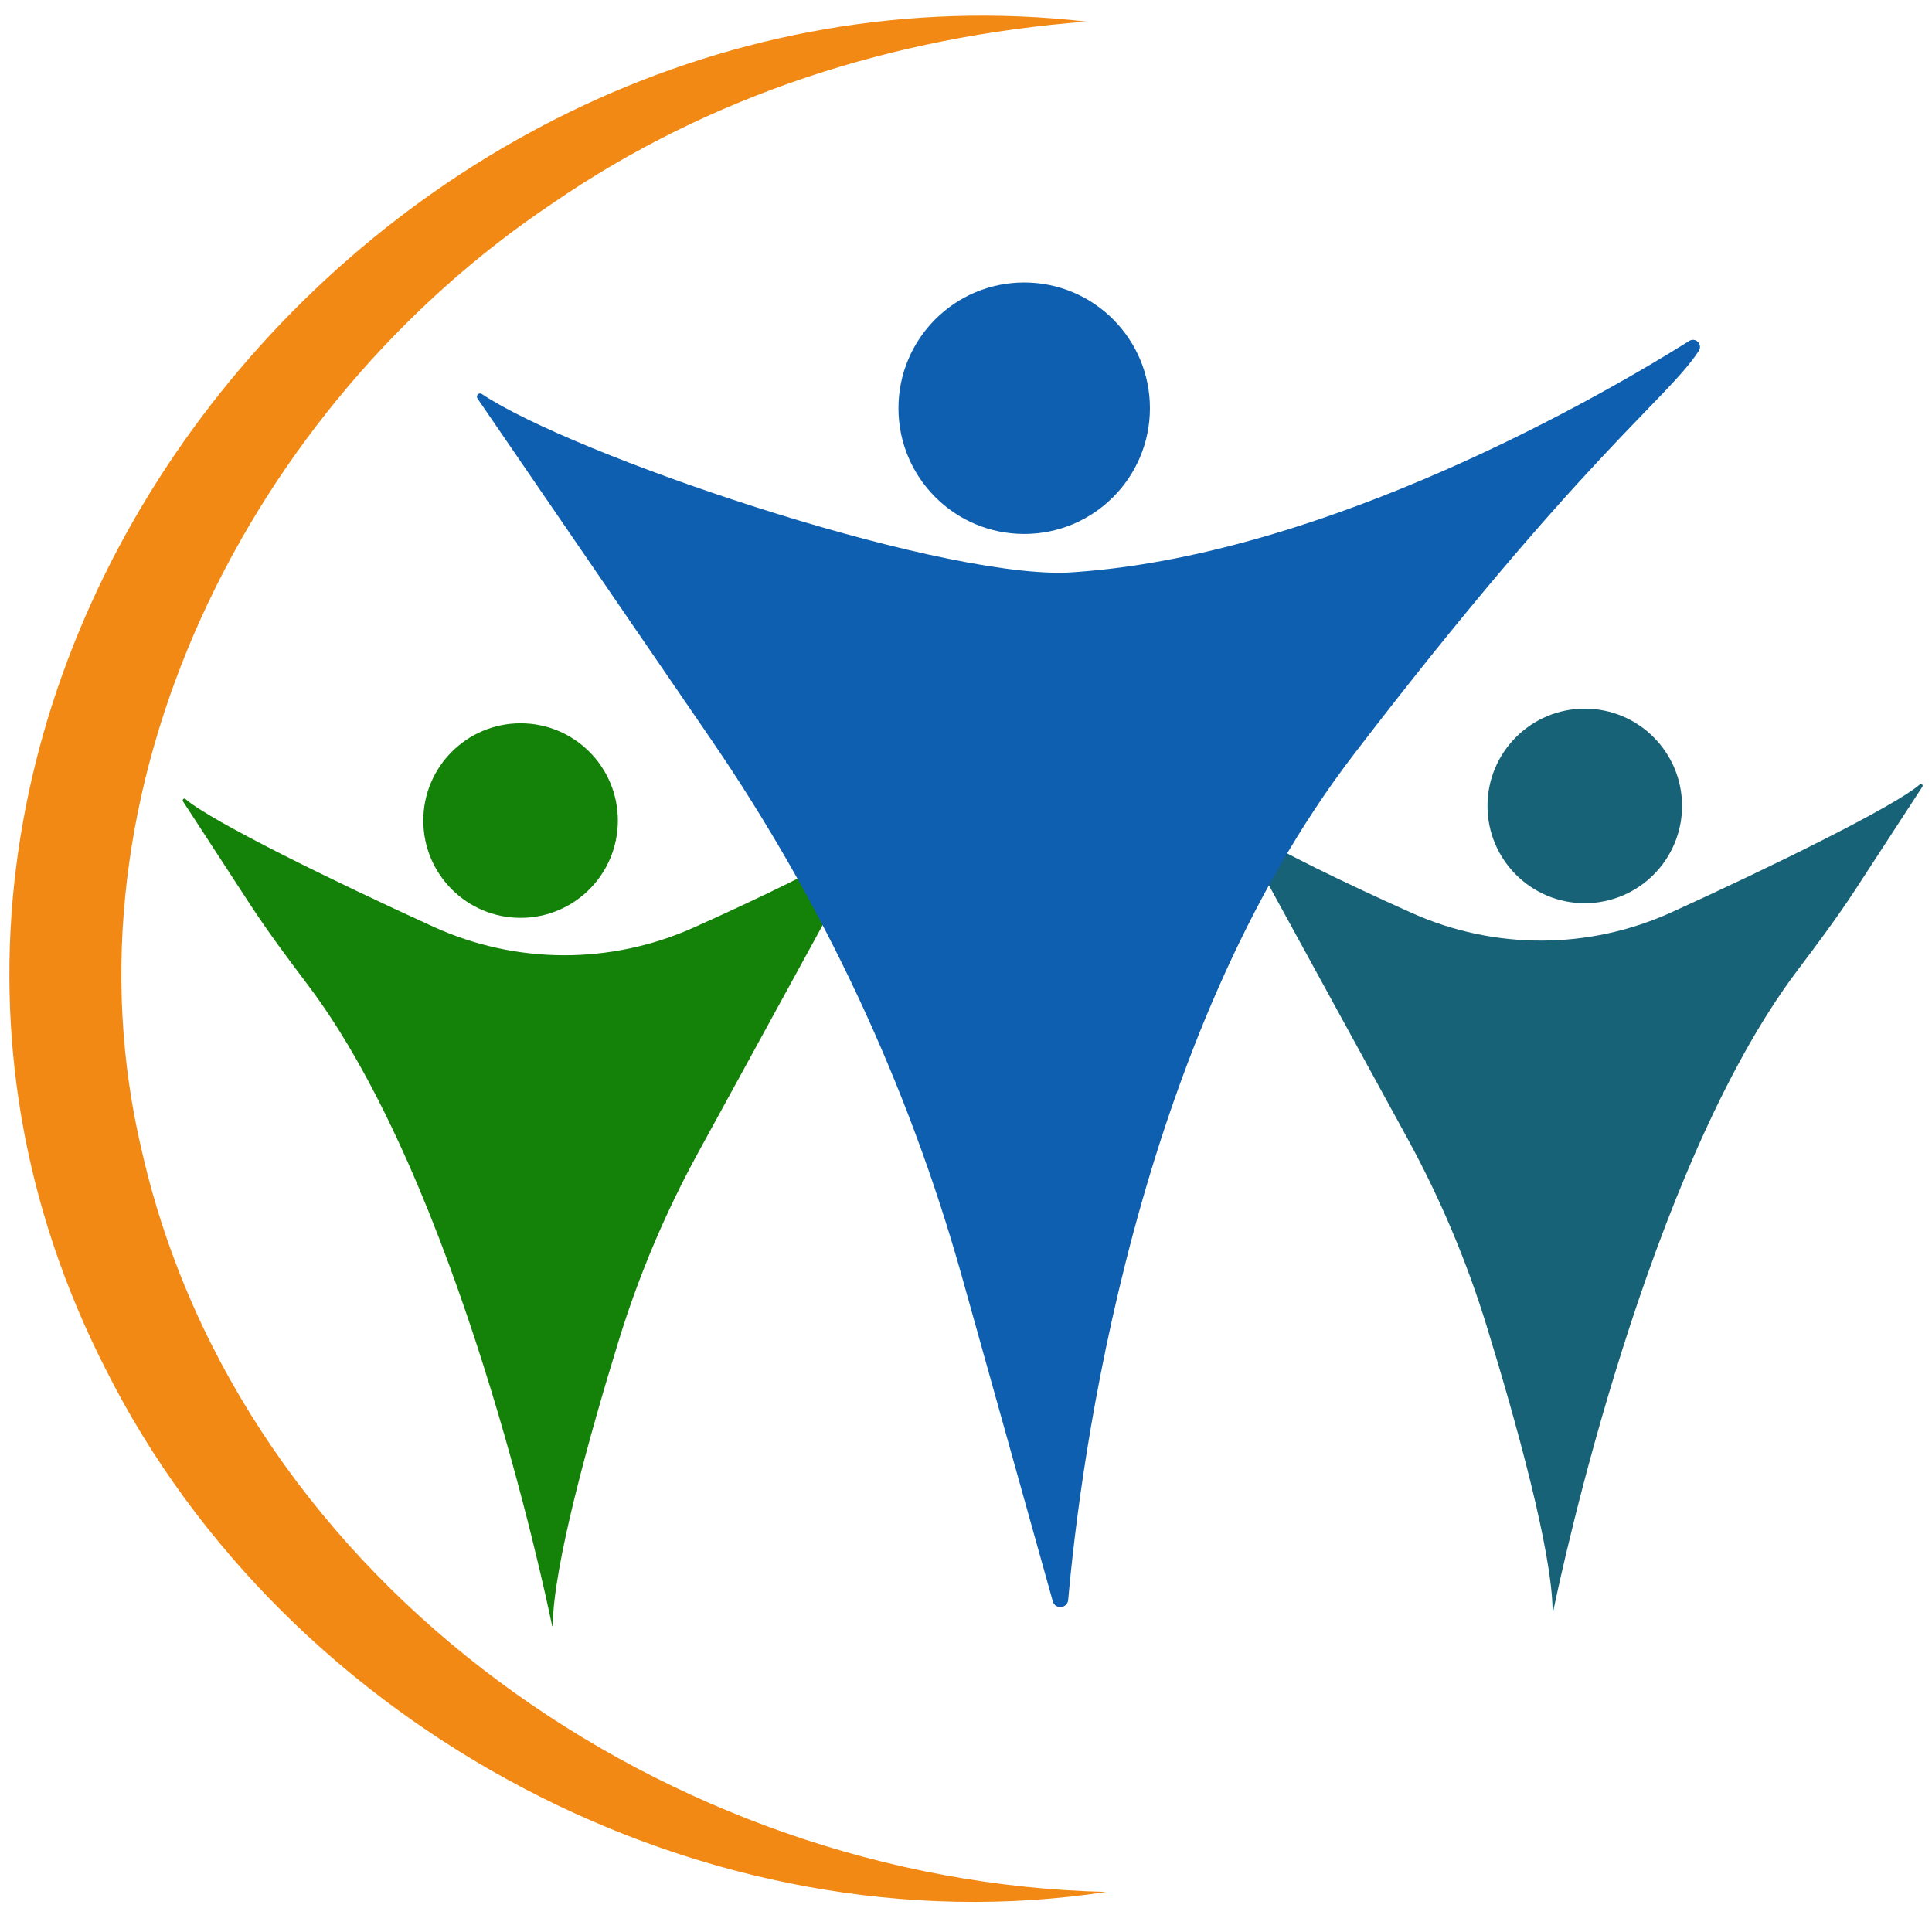 <?xml version="1.0" encoding="UTF-8"?>
<svg xmlns="http://www.w3.org/2000/svg" id="Layer_1" viewBox="0 0 256 256">
  <defs>
    <style>.cls-1{fill:#148208;}.cls-2{fill:#f28915;}.cls-3{fill:#176277;}.cls-4{fill:#0e5faf;}</style>
  </defs>
  <circle class="cls-3" cx="209.99" cy="106.79" r="12.89"></circle>
  <path class="cls-3" d="M205.81,213.5c1.13-5.49,12.48-58.6,32.36-84.92,2.65-3.51,5.28-7.03,7.69-10.72l8.86-13.61c.15-.23-.13-.49-.33-.31-3.32,2.9-19.71,10.94-32.87,16.93-10.96,4.99-23.48,5.02-34.46.1-8.7-3.9-18.07-8.42-21.44-10.74-.55-.38-1.22.26-.89.85l21.76,39.76c4.33,7.92,7.85,16.25,10.51,24.9,3.8,12.36,8.67,29.73,8.73,37.75,0,.06.08.07.09,0Z"></path>
  <circle class="cls-1" cx="68.98" cy="108.73" r="12.89"></circle>
  <path class="cls-1" d="M73.16,215.44c-1.13-5.49-12.48-58.6-32.36-84.92-2.65-3.51-5.28-7.03-7.69-10.72l-8.86-13.61c-.15-.23.13-.49.33-.31,3.32,2.9,19.71,10.94,32.87,16.93,10.96,4.99,23.48,5.02,34.46.1,8.7-3.9,18.07-8.42,21.44-10.74.55-.38,1.22.26.89.85l-21.76,39.76c-4.33,7.92-7.85,16.25-10.51,24.9-3.8,12.36-8.67,29.73-8.73,37.75,0,.06-.08.07-.09,0Z"></path>
  <path class="cls-4" d="M139.49,212.17c.31,1.12,1.94.98,2.05-.17,1.61-18.2,8.77-74.12,37.87-112.07,30.36-39.59,41.49-47,45.69-53.44.55-.85-.43-1.85-1.28-1.31-10.44,6.56-48.19,28.81-82.71,30.71-18.19.4-65.38-15.71-77.26-23.68-.39-.26-.84.21-.58.6l30.93,45.14c14.91,21.77,26.15,45.83,33.27,71.24,4.65,16.59,9.56,34.16,12.03,42.99Z"></path>
  <circle class="cls-4" cx="135.71" cy="54.09" r="16.66"></circle>
  <path class="cls-2" d="M143.96,2.86c-25.51,1.97-49.85,9.71-70.7,24.05C33.11,53.74,7.35,104.56,18.82,152.61c13.11,57.43,70.01,96.74,127.76,98.08-52.76,8.06-108.53-21.42-132.54-69.19C-30.83,93.74,49.43-7.89,143.96,2.86h0Z"></path>
</svg>
